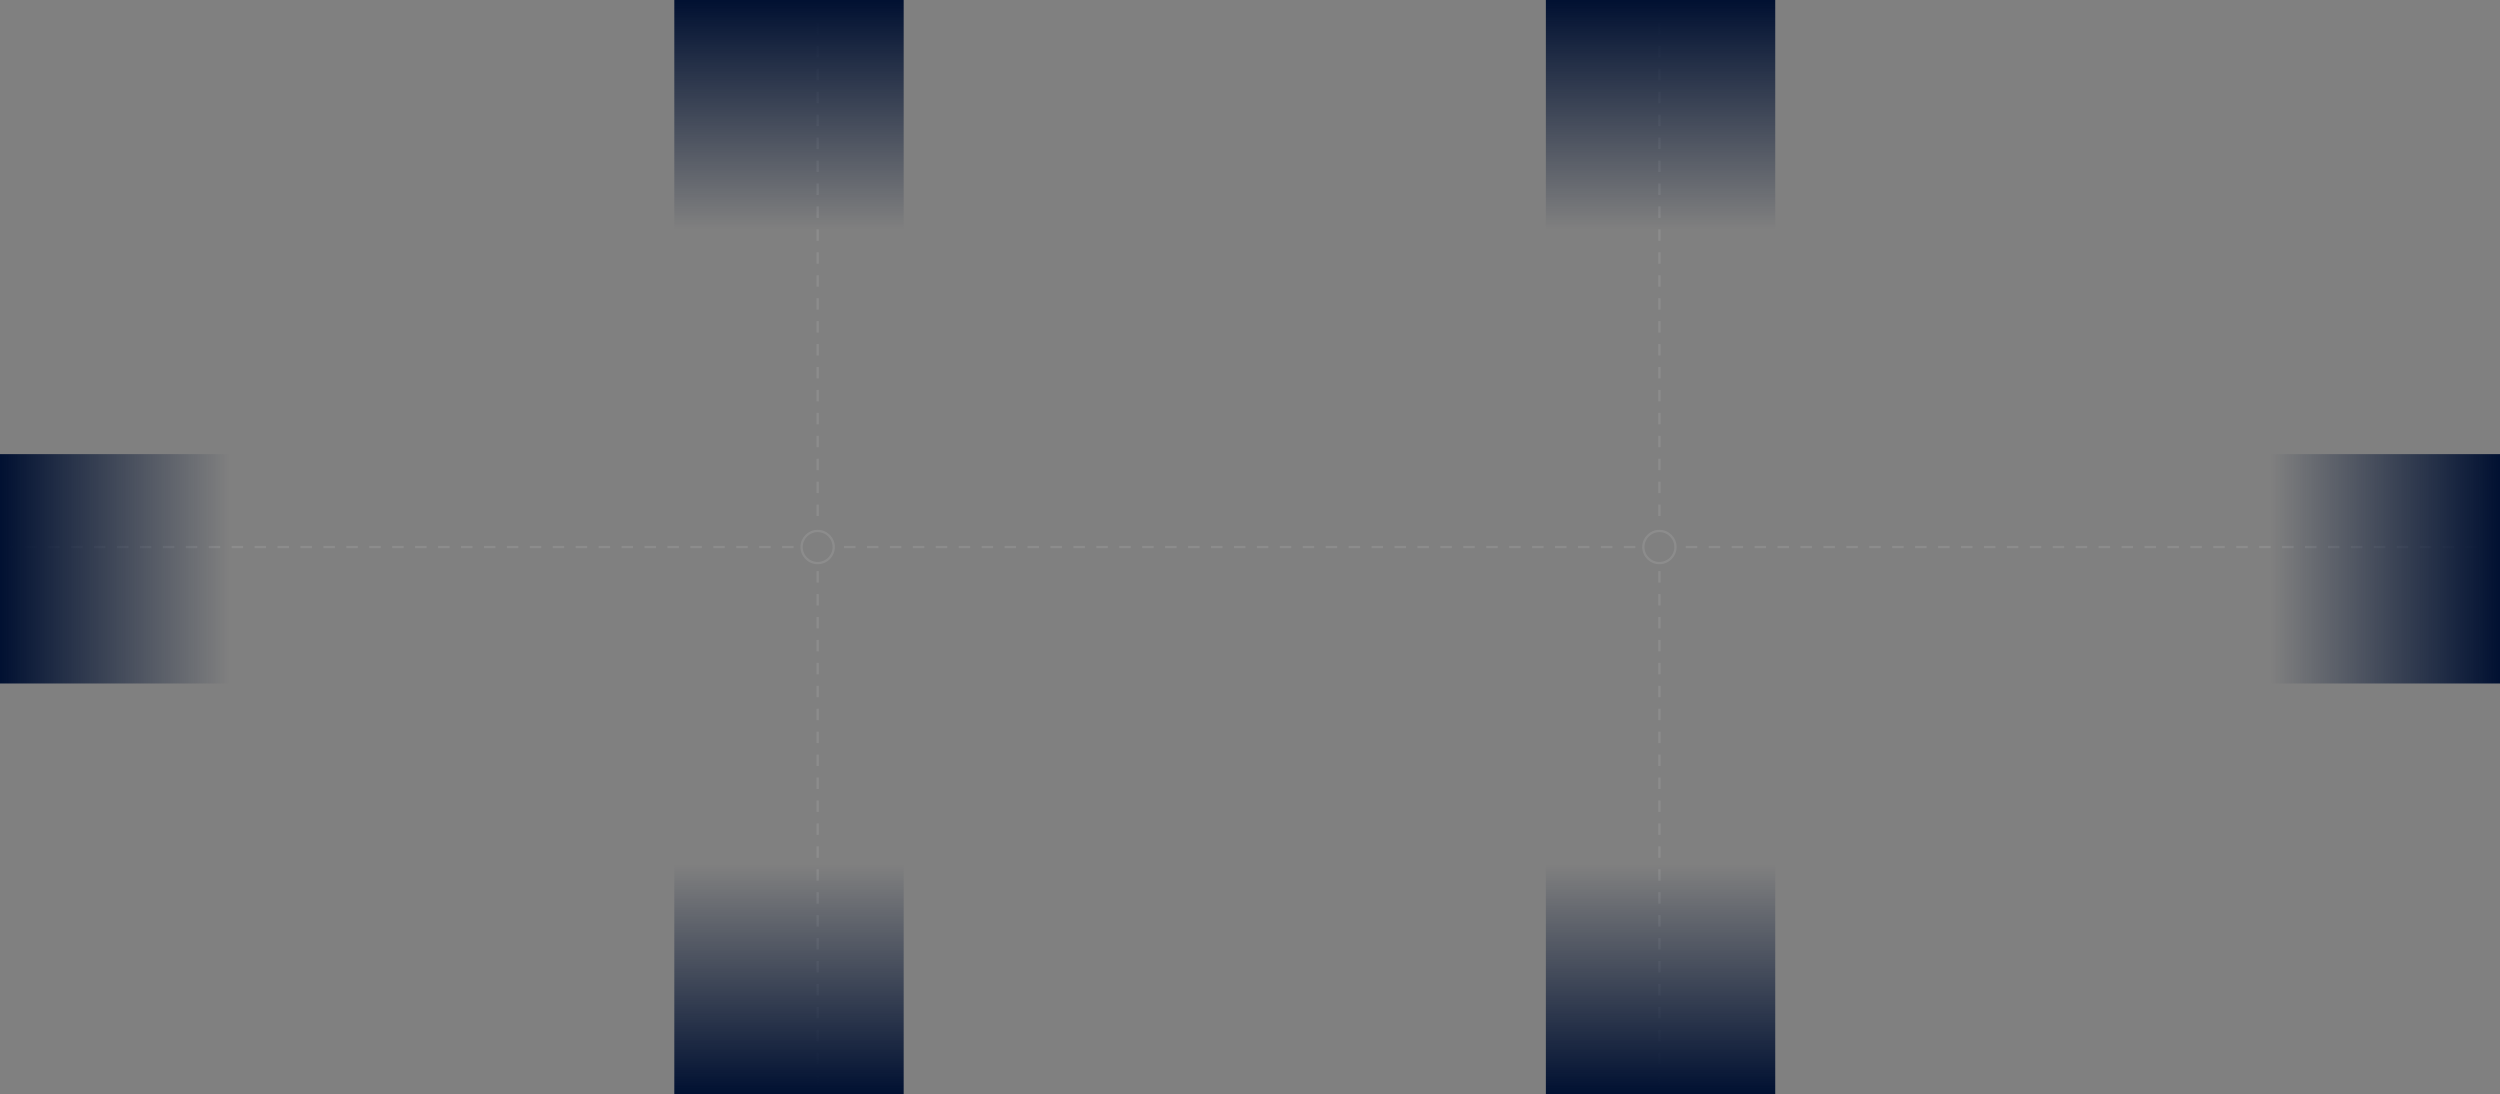 <?xml version="1.0" encoding="UTF-8"?> <svg xmlns="http://www.w3.org/2000/svg" width="1090" height="477" viewBox="0 0 1090 477" fill="none"><rect x="0" y="0" width="1090" height="477" fill="#808080" stroke="none"/> <line opacity="0.1" x1="356.5" y1="249" x2="356.5" y2="477" stroke="white" stroke-dasharray="5 5"></line> <line opacity="0.1" x1="346" y1="238.5" y2="238.5" stroke="white" stroke-dasharray="5 5"></line> <line opacity="0.1" x1="713" y1="238.5" x2="367" y2="238.5" stroke="white" stroke-dasharray="5 5"></line> <line opacity="0.1" x1="1080" y1="238.5" x2="734" y2="238.5" stroke="white" stroke-dasharray="5 5"></line> <line opacity="0.1" x1="356.5" y1="-2.18557e-08" x2="356.5" y2="228" stroke="white" stroke-dasharray="5 5"></line> <line opacity="0.1" x1="723.5" y1="249" x2="723.5" y2="477" stroke="white" stroke-dasharray="5 5"></line> <line opacity="0.1" x1="723.5" y1="-2.18557e-08" x2="723.5" y2="228" stroke="white" stroke-dasharray="5 5"></line> <circle opacity="0.1" cx="356.5" cy="238.5" r="7" stroke="white"></circle> <circle opacity="0.1" cx="723.5" cy="238.5" r="7" stroke="white"></circle> <rect y="198" width="100" height="100" fill="url(#paint0_linear_355_1137)"></rect> <rect width="100" height="100" transform="matrix(-1 0 0 1 1090 198)" fill="url(#paint1_linear_355_1137)"></rect> <rect width="100" height="100" transform="matrix(1.19249e-08 -1 -1 -1.19249e-08 774 477)" fill="url(#paint2_linear_355_1137)"></rect> <rect x="774" width="100" height="100" transform="rotate(90 774 0)" fill="url(#paint3_linear_355_1137)"></rect> <rect width="100" height="100" transform="matrix(1.19249e-08 -1 -1 -1.19249e-08 394 477)" fill="url(#paint4_linear_355_1137)"></rect> <rect x="394" width="100" height="100" transform="rotate(90 394 0)" fill="url(#paint5_linear_355_1137)"></rect> <defs> <linearGradient id="paint0_linear_355_1137" x1="100" y1="248" x2="0" y2="248" gradientUnits="userSpaceOnUse"> <stop stop-color="#001031" stop-opacity="0"></stop> <stop offset="1" stop-color="#001031"></stop> </linearGradient> <linearGradient id="paint1_linear_355_1137" x1="100" y1="50" x2="0" y2="50" gradientUnits="userSpaceOnUse"> <stop stop-color="#001031" stop-opacity="0"></stop> <stop offset="1" stop-color="#001031"></stop> </linearGradient> <linearGradient id="paint2_linear_355_1137" x1="100" y1="50" x2="0" y2="50" gradientUnits="userSpaceOnUse"> <stop stop-color="#001031" stop-opacity="0"></stop> <stop offset="1" stop-color="#001031"></stop> </linearGradient> <linearGradient id="paint3_linear_355_1137" x1="874" y1="50" x2="774" y2="50" gradientUnits="userSpaceOnUse"> <stop stop-color="#001031" stop-opacity="0"></stop> <stop offset="1" stop-color="#001031"></stop> </linearGradient> <linearGradient id="paint4_linear_355_1137" x1="100" y1="50" x2="0" y2="50" gradientUnits="userSpaceOnUse"> <stop stop-color="#001031" stop-opacity="0"></stop> <stop offset="1" stop-color="#001031"></stop> </linearGradient> <linearGradient id="paint5_linear_355_1137" x1="494" y1="50" x2="394" y2="50" gradientUnits="userSpaceOnUse"> <stop stop-color="#001031" stop-opacity="0"></stop> <stop offset="1" stop-color="#001031"></stop> </linearGradient> </defs> </svg> 